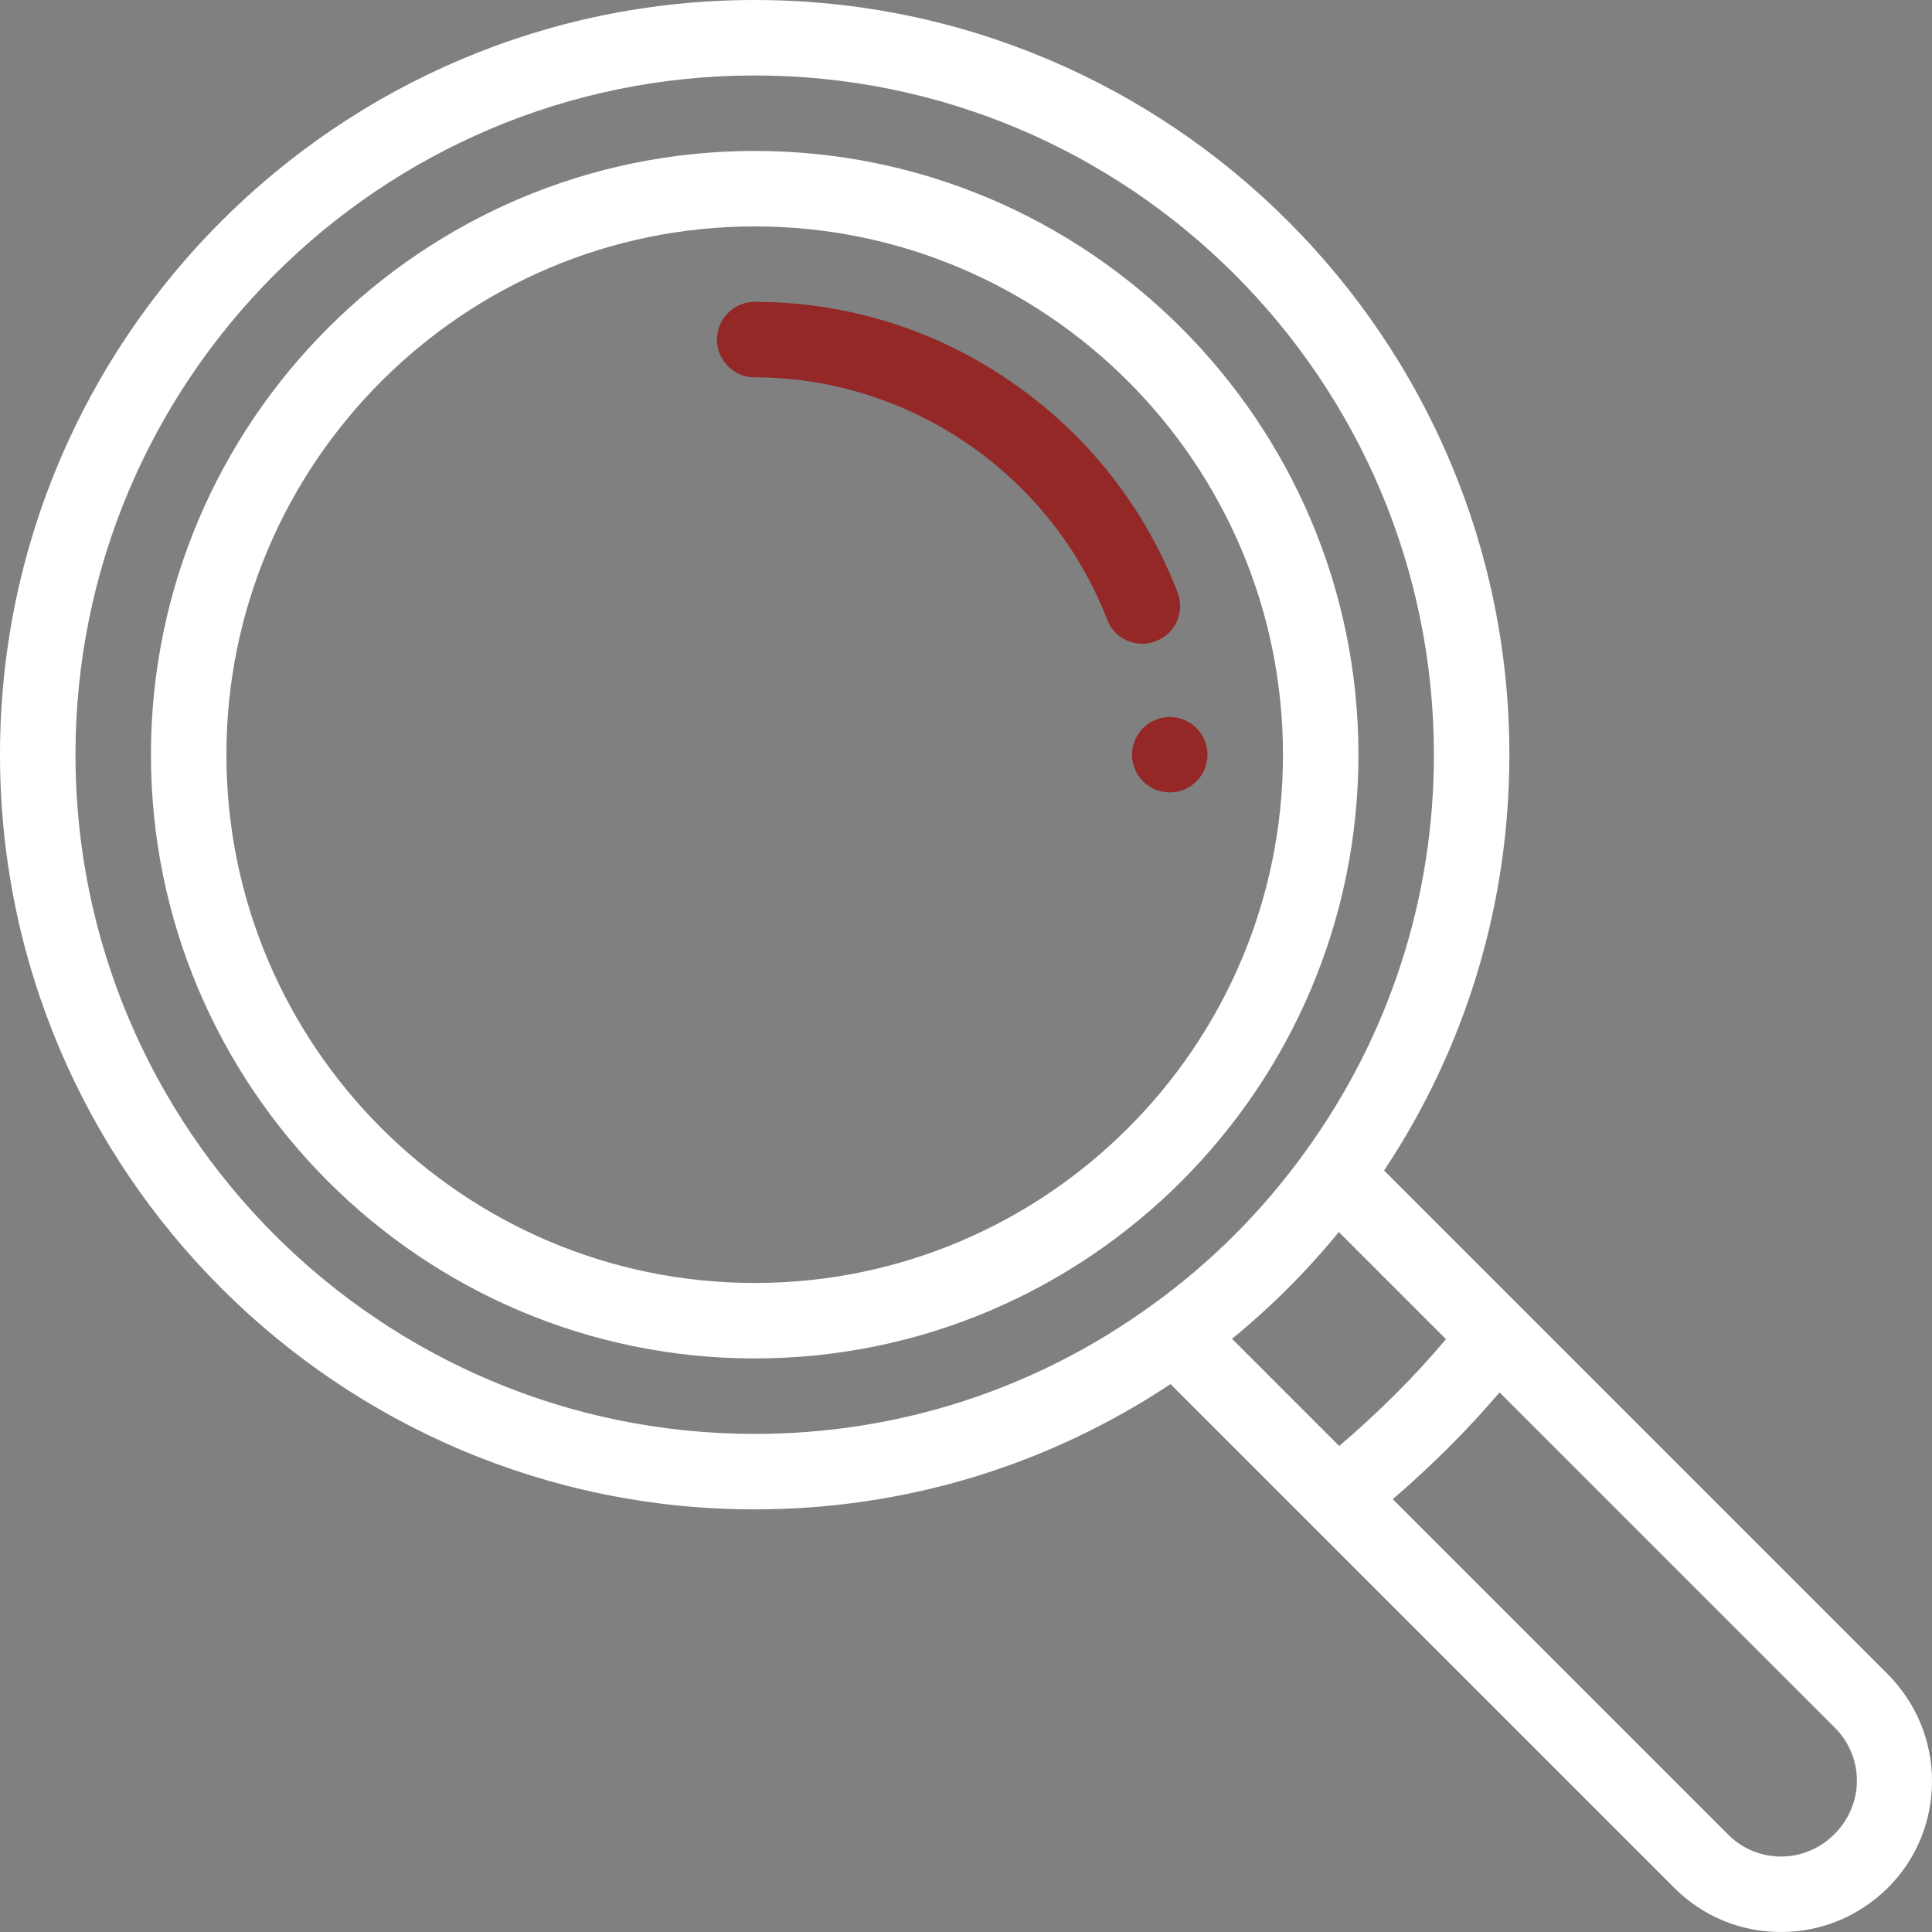 <svg version="1.1" id="Capa_1" xmlns="http://www.w3.org/2000/svg" x="0" y="0" viewBox="0 0 512 512" style="enable-background:new 0 0 512 512" xml:space="preserve"><rect x="0" y="0" width="512" height="512" fill="#808080" stroke="none"/><style>.st0{display:none}.st1{display:inline;fill:#fff}.st2{fill:#932826}.st2,.st3{display:inline}.st4{fill:#fff}.st5{fill:#932826}</style><path class="st5" d="M310 190c-5.5 0-10 4.5-10 10s4.5 10 10 10 10-4.5 10-10-4.5-10-10-10z"/><path class="st4" d="M500.3 443.7 366.8 310.2C388.5 277.5 400 239.6 400 200 400 89.7 310.3 0 200 0S0 89.7 0 200s89.7 200 200 200c39.6 0 77.5-11.5 110.2-33.2l36.9 36.9 96.6 96.6c7.6 7.6 17.6 11.7 28.3 11.7s20.7-4.2 28.3-11.7c7.6-7.6 11.7-17.6 11.7-28.3s-4.2-20.7-11.7-28.3zm-194.8-98C274.7 368.1 238.2 380 200 380c-99.3 0-180-80.7-180-180S100.7 20 200 20s180 80.7 180 180c0 38.2-11.9 74.7-34.3 105.5-11.2 15.5-24.7 29-40.2 40.2zm21 9.1c10.4-8.5 19.8-17.9 28.3-28.3l28.4 28.4c-8.6 10.2-18.1 19.6-28.3 28.3l-28.4-28.4zm159.6 131.3c-3.8 3.8-8.8 5.9-14.1 5.9s-10.4-2.1-14.1-5.9l-88.8-88.8c10.1-8.7 19.6-18.1 28.3-28.3l88.8 88.8c3.8 3.8 5.9 8.8 5.9 14.1s-2.2 10.5-6 14.2z"/><path class="st4" d="M200 40c-88.2 0-160 71.8-160 160s71.8 160 160 160 160-71.8 160-160S288.2 40 200 40zm0 300c-77.2 0-140-62.8-140-140S122.8 60 200 60s140 62.8 140 140-62.8 140-140 140z"/><path class="st5" d="M312.1 157.1c-8.6-22.4-23.6-41.6-43.4-55.4C248.5 87.5 224.7 80 200 80c-5.5 0-10 4.5-10 10s4.5 10 10 10c41.1 0 78.6 25.8 93.4 64.2 1.5 4 5.3 6.4 9.3 6.4 1.2 0 2.4-.2 3.6-.7 5.2-1.9 7.7-7.7 5.8-12.8z"/></svg>